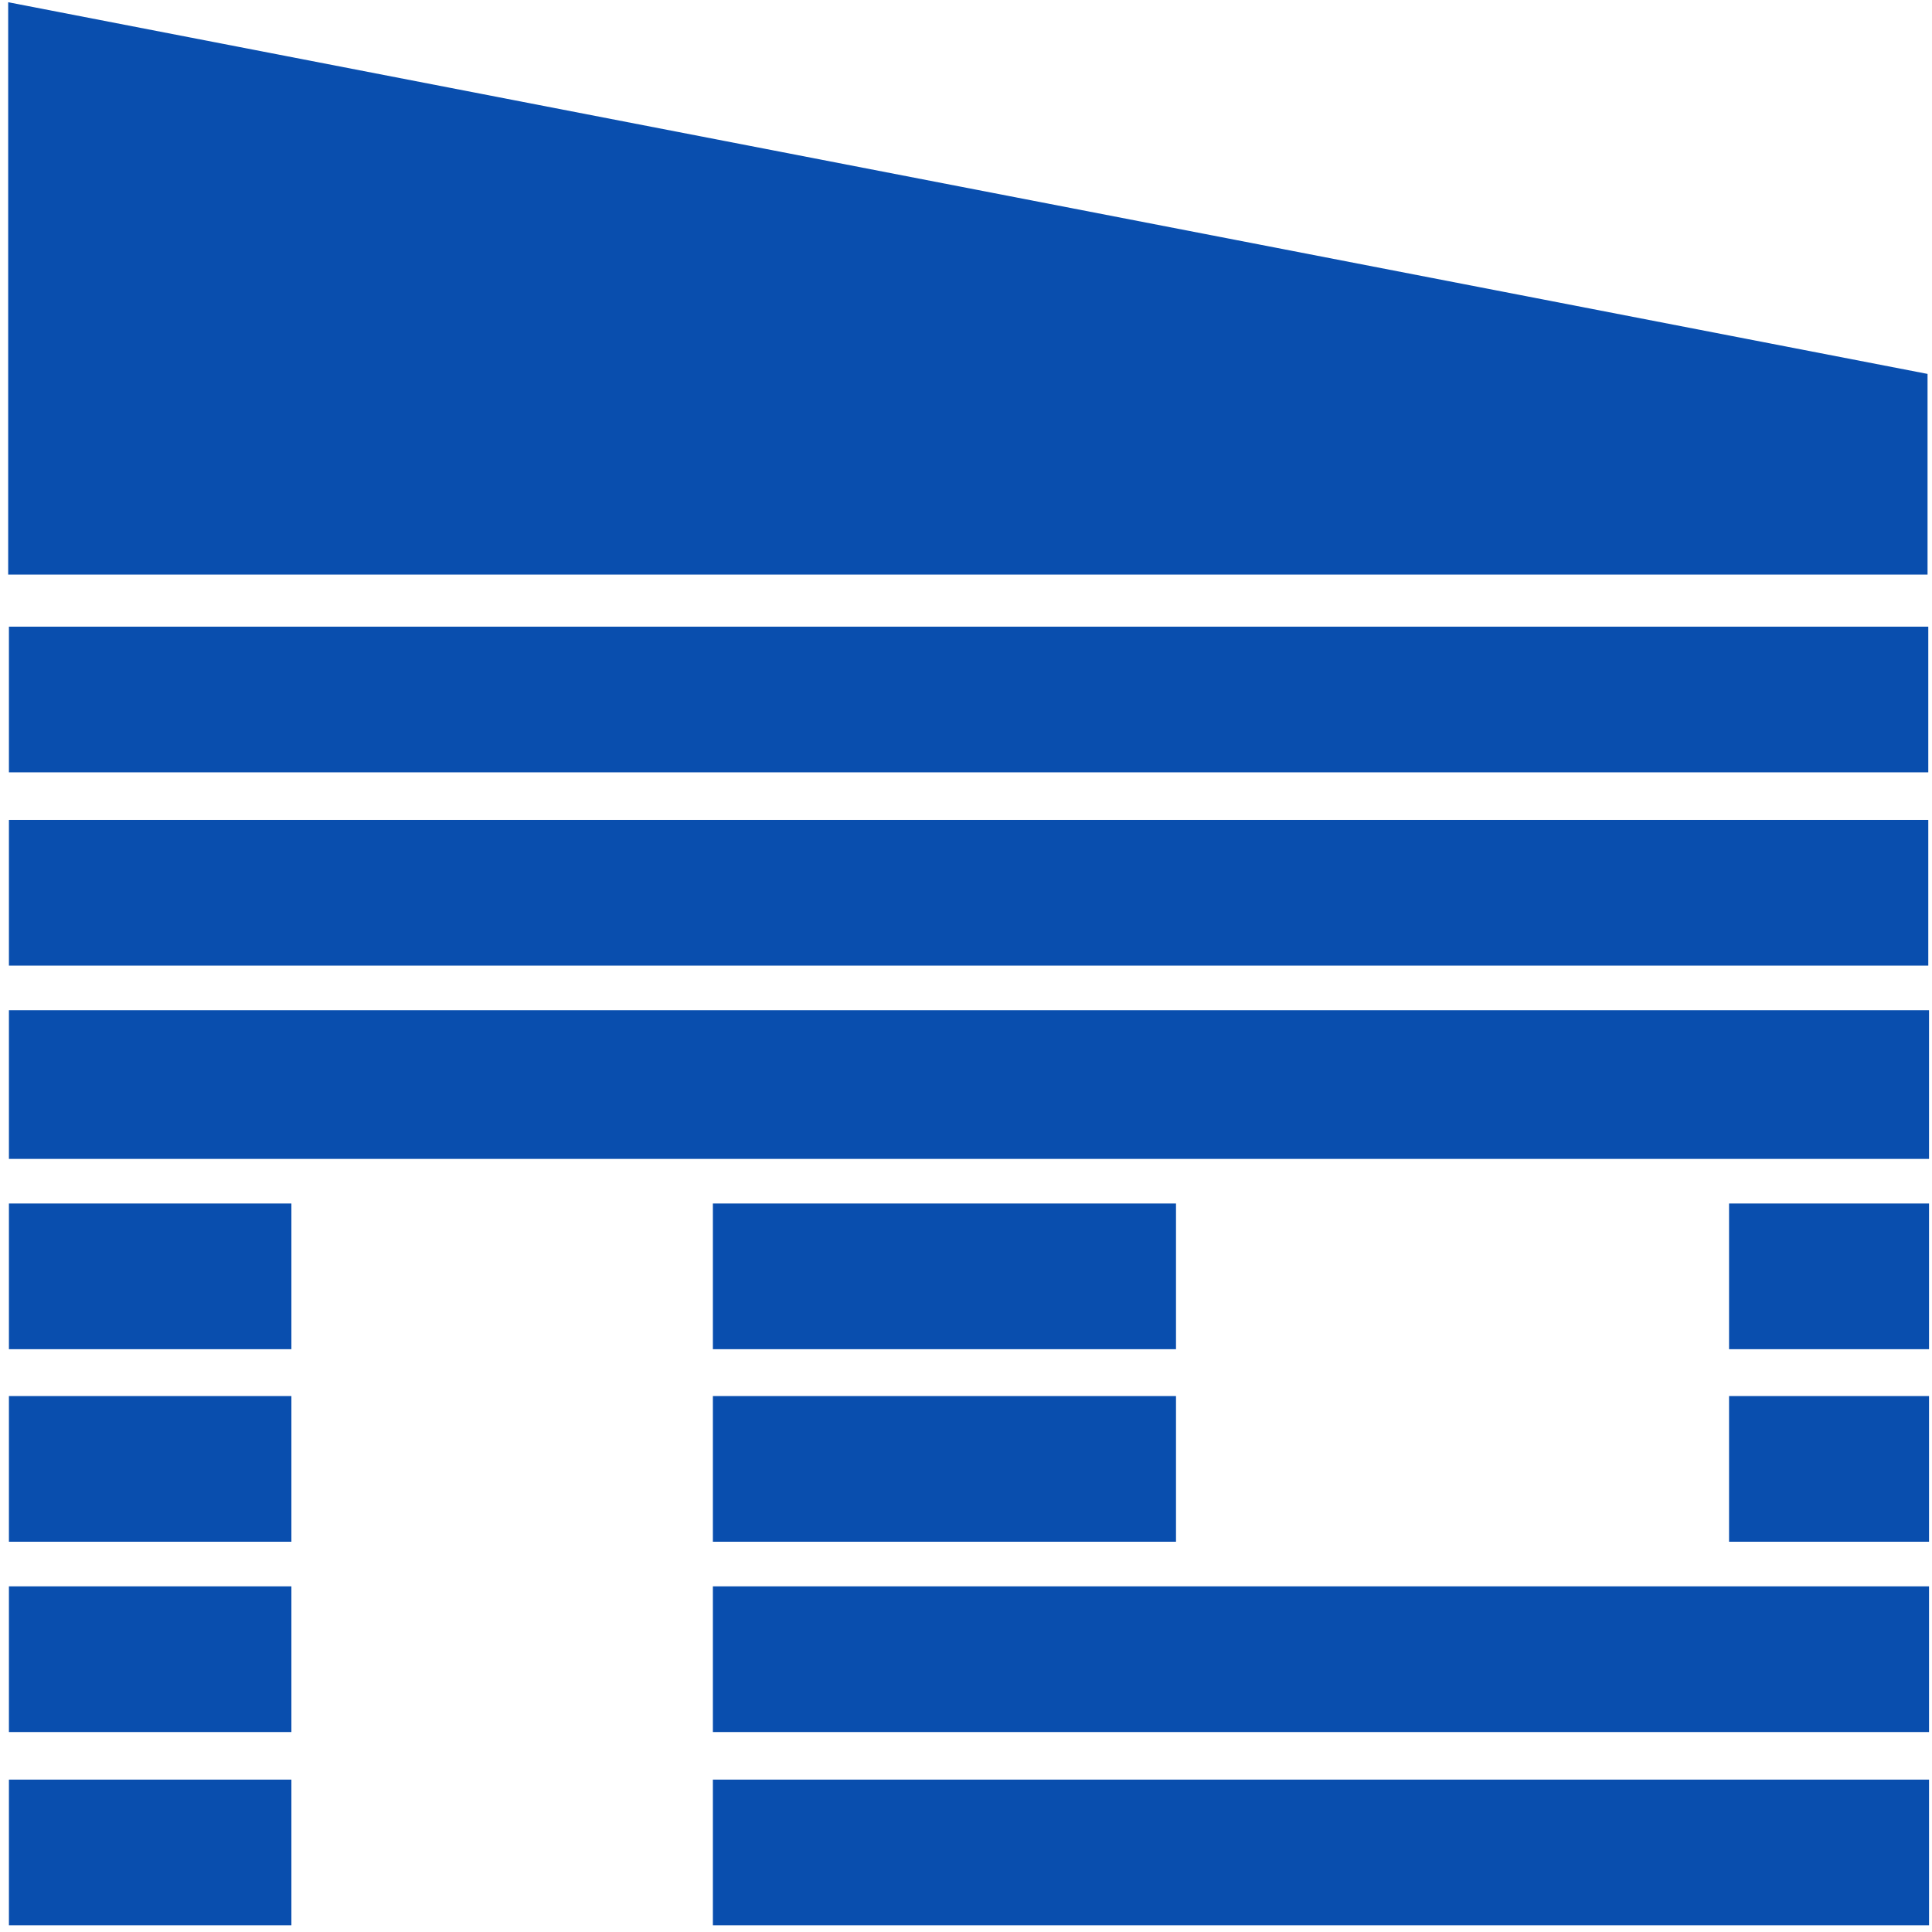 <?xml version="1.0" encoding="utf-8"?>
<!-- Generator: Adobe Illustrator 25.0.0, SVG Export Plug-In . SVG Version: 6.00 Build 0)  -->
<svg version="1.1" id="Layer_1" xmlns="http://www.w3.org/2000/svg" xmlns:xlink="http://www.w3.org/1999/xlink" x="0px" y="0px"
	 viewBox="0 0 259.9 259.9" style="enable-background:new 0 0 259.9 259.9;" xml:space="preserve">
<style type="text/css">
	.st0{fill:#094EAE;}
</style>
<rect x="1.2" y="187.8" class="st0" width="38" height="19.6"/>
<rect x="1.2" y="239.4" class="st0" width="38" height="19.6"/>
<rect x="1.2" y="213.4" class="st0" width="38" height="19.6"/>
<rect x="1.2" y="161.9" class="st0" width="38" height="19.6"/>
<rect x="95.9" y="239.4" class="st0" width="163.6" height="19.6"/>
<rect x="1.2" y="110.3" class="st0" width="258.2" height="19.6"/>
<rect x="95.9" y="213.4" class="st0" width="163.6" height="19.6"/>
<rect x="1.2" y="84.3" class="st0" width="258.2" height="19.6"/>
<rect x="232.6" y="161.9" class="st0" width="26.9" height="19.6"/>
<polygon class="st0" points="1.2,155.9 39.2,155.9 95.9,155.9 259.5,155.9 259.5,135.9 1.2,135.9 "/>
<rect x="95.9" y="187.8" class="st0" width="62.3" height="19.6"/>
<rect x="232.6" y="187.8" class="st0" width="26.9" height="19.6"/>
<rect x="95.9" y="161.9" class="st0" width="62.3" height="19.6"/>
<polygon class="st0" points="1.1,0.3 259.3,50.3 259.3,77.3 1.1,77.3 "/>
</svg>
